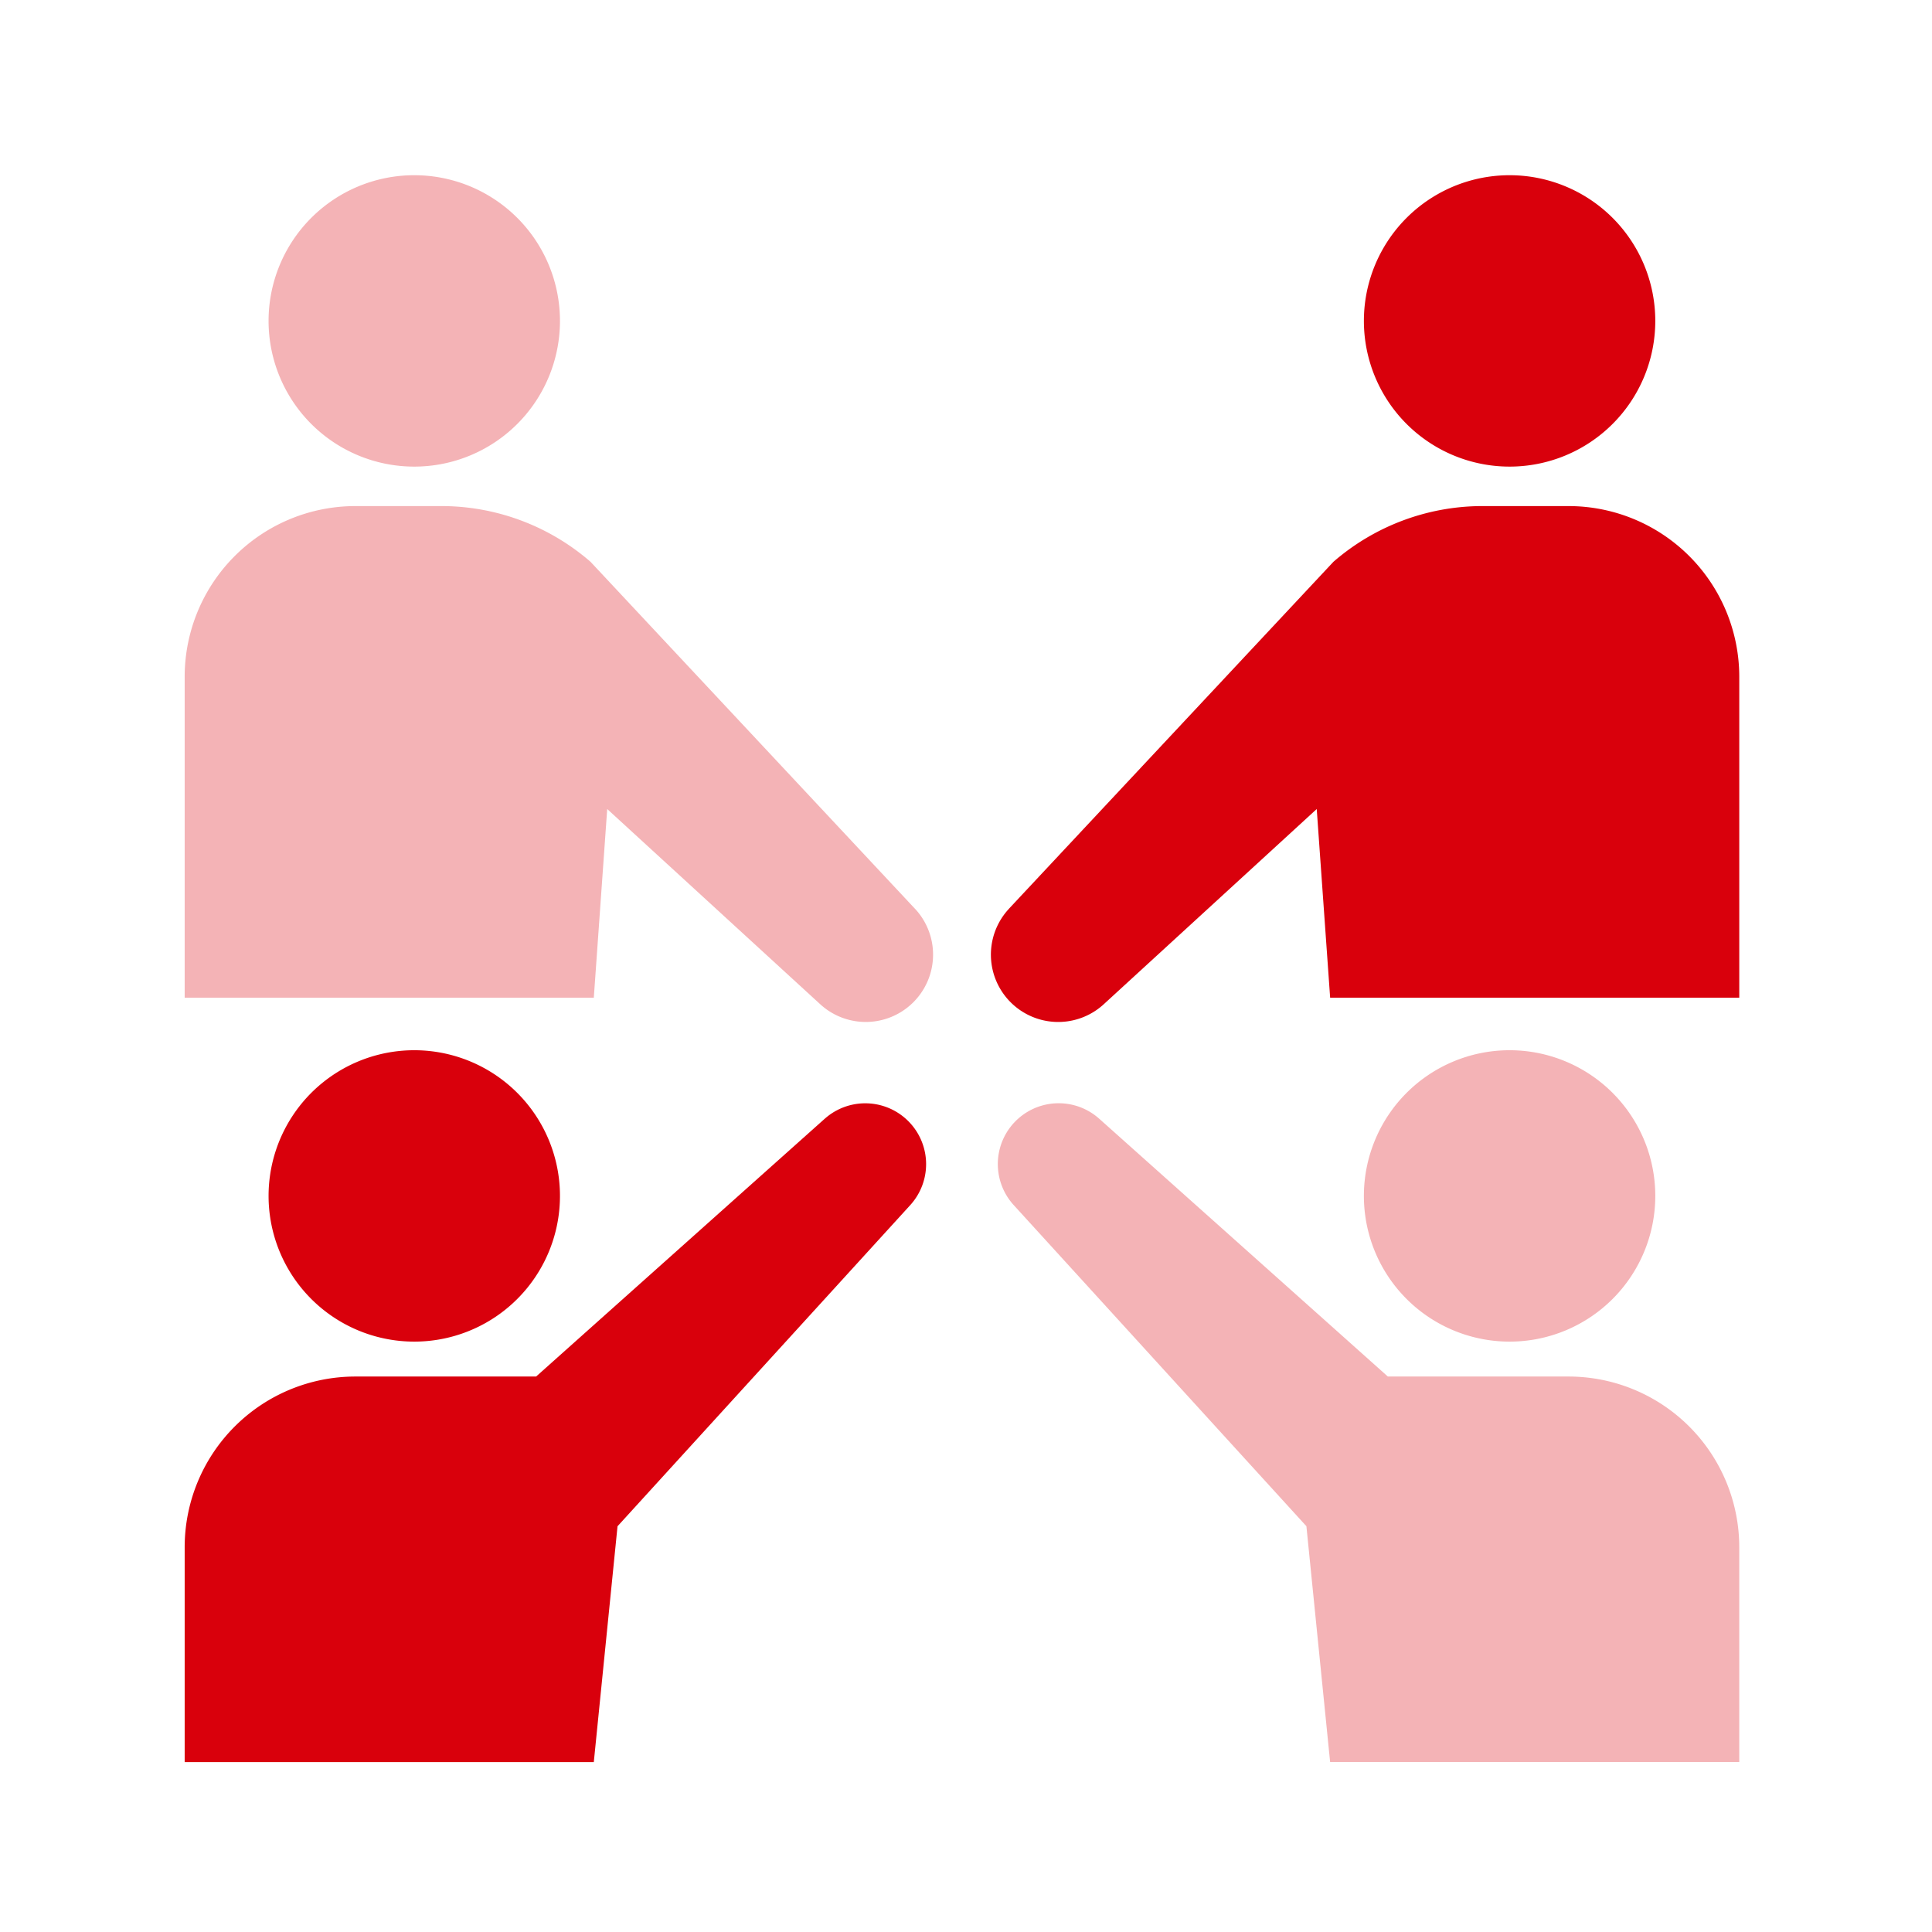 <svg xmlns="http://www.w3.org/2000/svg" xmlns:xlink="http://www.w3.org/1999/xlink" width="136" height="136" viewBox="0 0 136 136">
  <defs>
    <clipPath id="clip-path">
      <rect id="長方形_172897" data-name="長方形 172897" width="136" height="136" transform="translate(992 652)" fill="none" stroke="red" stroke-width="1"/>
    </clipPath>
    <clipPath id="clip-path-2">
      <rect id="長方形_172626" data-name="長方形 172626" width="109.433" height="111.705" fill="#d9000c"/>
    </clipPath>
  </defs>
  <g id="マスクグループ_512" data-name="マスクグループ 512" transform="translate(-992 -652)" clip-path="url(#clip-path)">
    <g id="グループ_128840" data-name="グループ 128840" transform="translate(1005 664.334)">
      <g id="グループ_128839" data-name="グループ 128839" clip-path="url(#clip-path-2)">
        <path id="パス_156519" data-name="パス 156519" d="M49.062,10.256A10.256,10.256,0,1,1,38.806,0,10.256,10.256,0,0,1,49.062,10.256" transform="translate(-22.644)" fill="#d9000c" opacity="0.3"/>
        <path id="パス_156520" data-name="パス 156520" d="M51.4,140.927,28.57,116.513a16.02,16.02,0,0,0-10.336-3.923H12.018A12.018,12.018,0,0,0,0,124.608v22.586H28.8l.944-13.279L44.74,147.658a4.739,4.739,0,0,0,6.663-6.731" transform="translate(0 -89.299)" fill="#d9000c" opacity="0.3"/>
        <path id="パス_156521" data-name="パス 156521" d="M401.3,10.256A10.256,10.256,0,1,0,411.561,0,10.256,10.256,0,0,0,401.3,10.256" transform="translate(-318.291)" fill="#d9000c"/>
        <path id="パス_156522" data-name="パス 156522" d="M275.623,140.927l22.834-24.414a16.02,16.02,0,0,1,10.336-3.923h6.216a12.018,12.018,0,0,1,12.018,12.018v22.586h-28.8l-.944-13.279-14.994,13.744a4.739,4.739,0,0,1-6.663-6.731" transform="translate(-217.594 -89.299)" fill="#d9000c"/>
        <path id="パス_156523" data-name="パス 156523" d="M316.86,335.047H304.14l-20.324-18.154a4.283,4.283,0,0,0-6.018,6.079l20.609,22.611,1.67,16.6h28.8V347.065a12.018,12.018,0,0,0-12.018-12.018" transform="translate(-219.445 -250.482)" fill="#d9000c" opacity="0.3"/>
        <path id="パス_156524" data-name="パス 156524" d="M411.561,318.272A10.256,10.256,0,1,0,401.3,308.016a10.256,10.256,0,0,0,10.256,10.256" transform="translate(-318.291 -236.165)" fill="#d9000c" opacity="0.3"/>
        <path id="パス_156525" data-name="パス 156525" d="M38.806,318.272A10.256,10.256,0,1,0,28.55,308.016a10.256,10.256,0,0,0,10.256,10.256" transform="translate(-22.644 -236.165)" fill="#d9000c"/>
        <path id="パス_156526" data-name="パス 156526" d="M45.063,316.865,24.738,335.019H12.018A12.018,12.018,0,0,0,0,347.037v15.122H28.8l1.67-16.6,20.609-22.611a4.283,4.283,0,0,0-6.018-6.079" transform="translate(0 -250.454)" fill="#d9000c"/>
      </g>
    </g>
  </g>
</svg>
